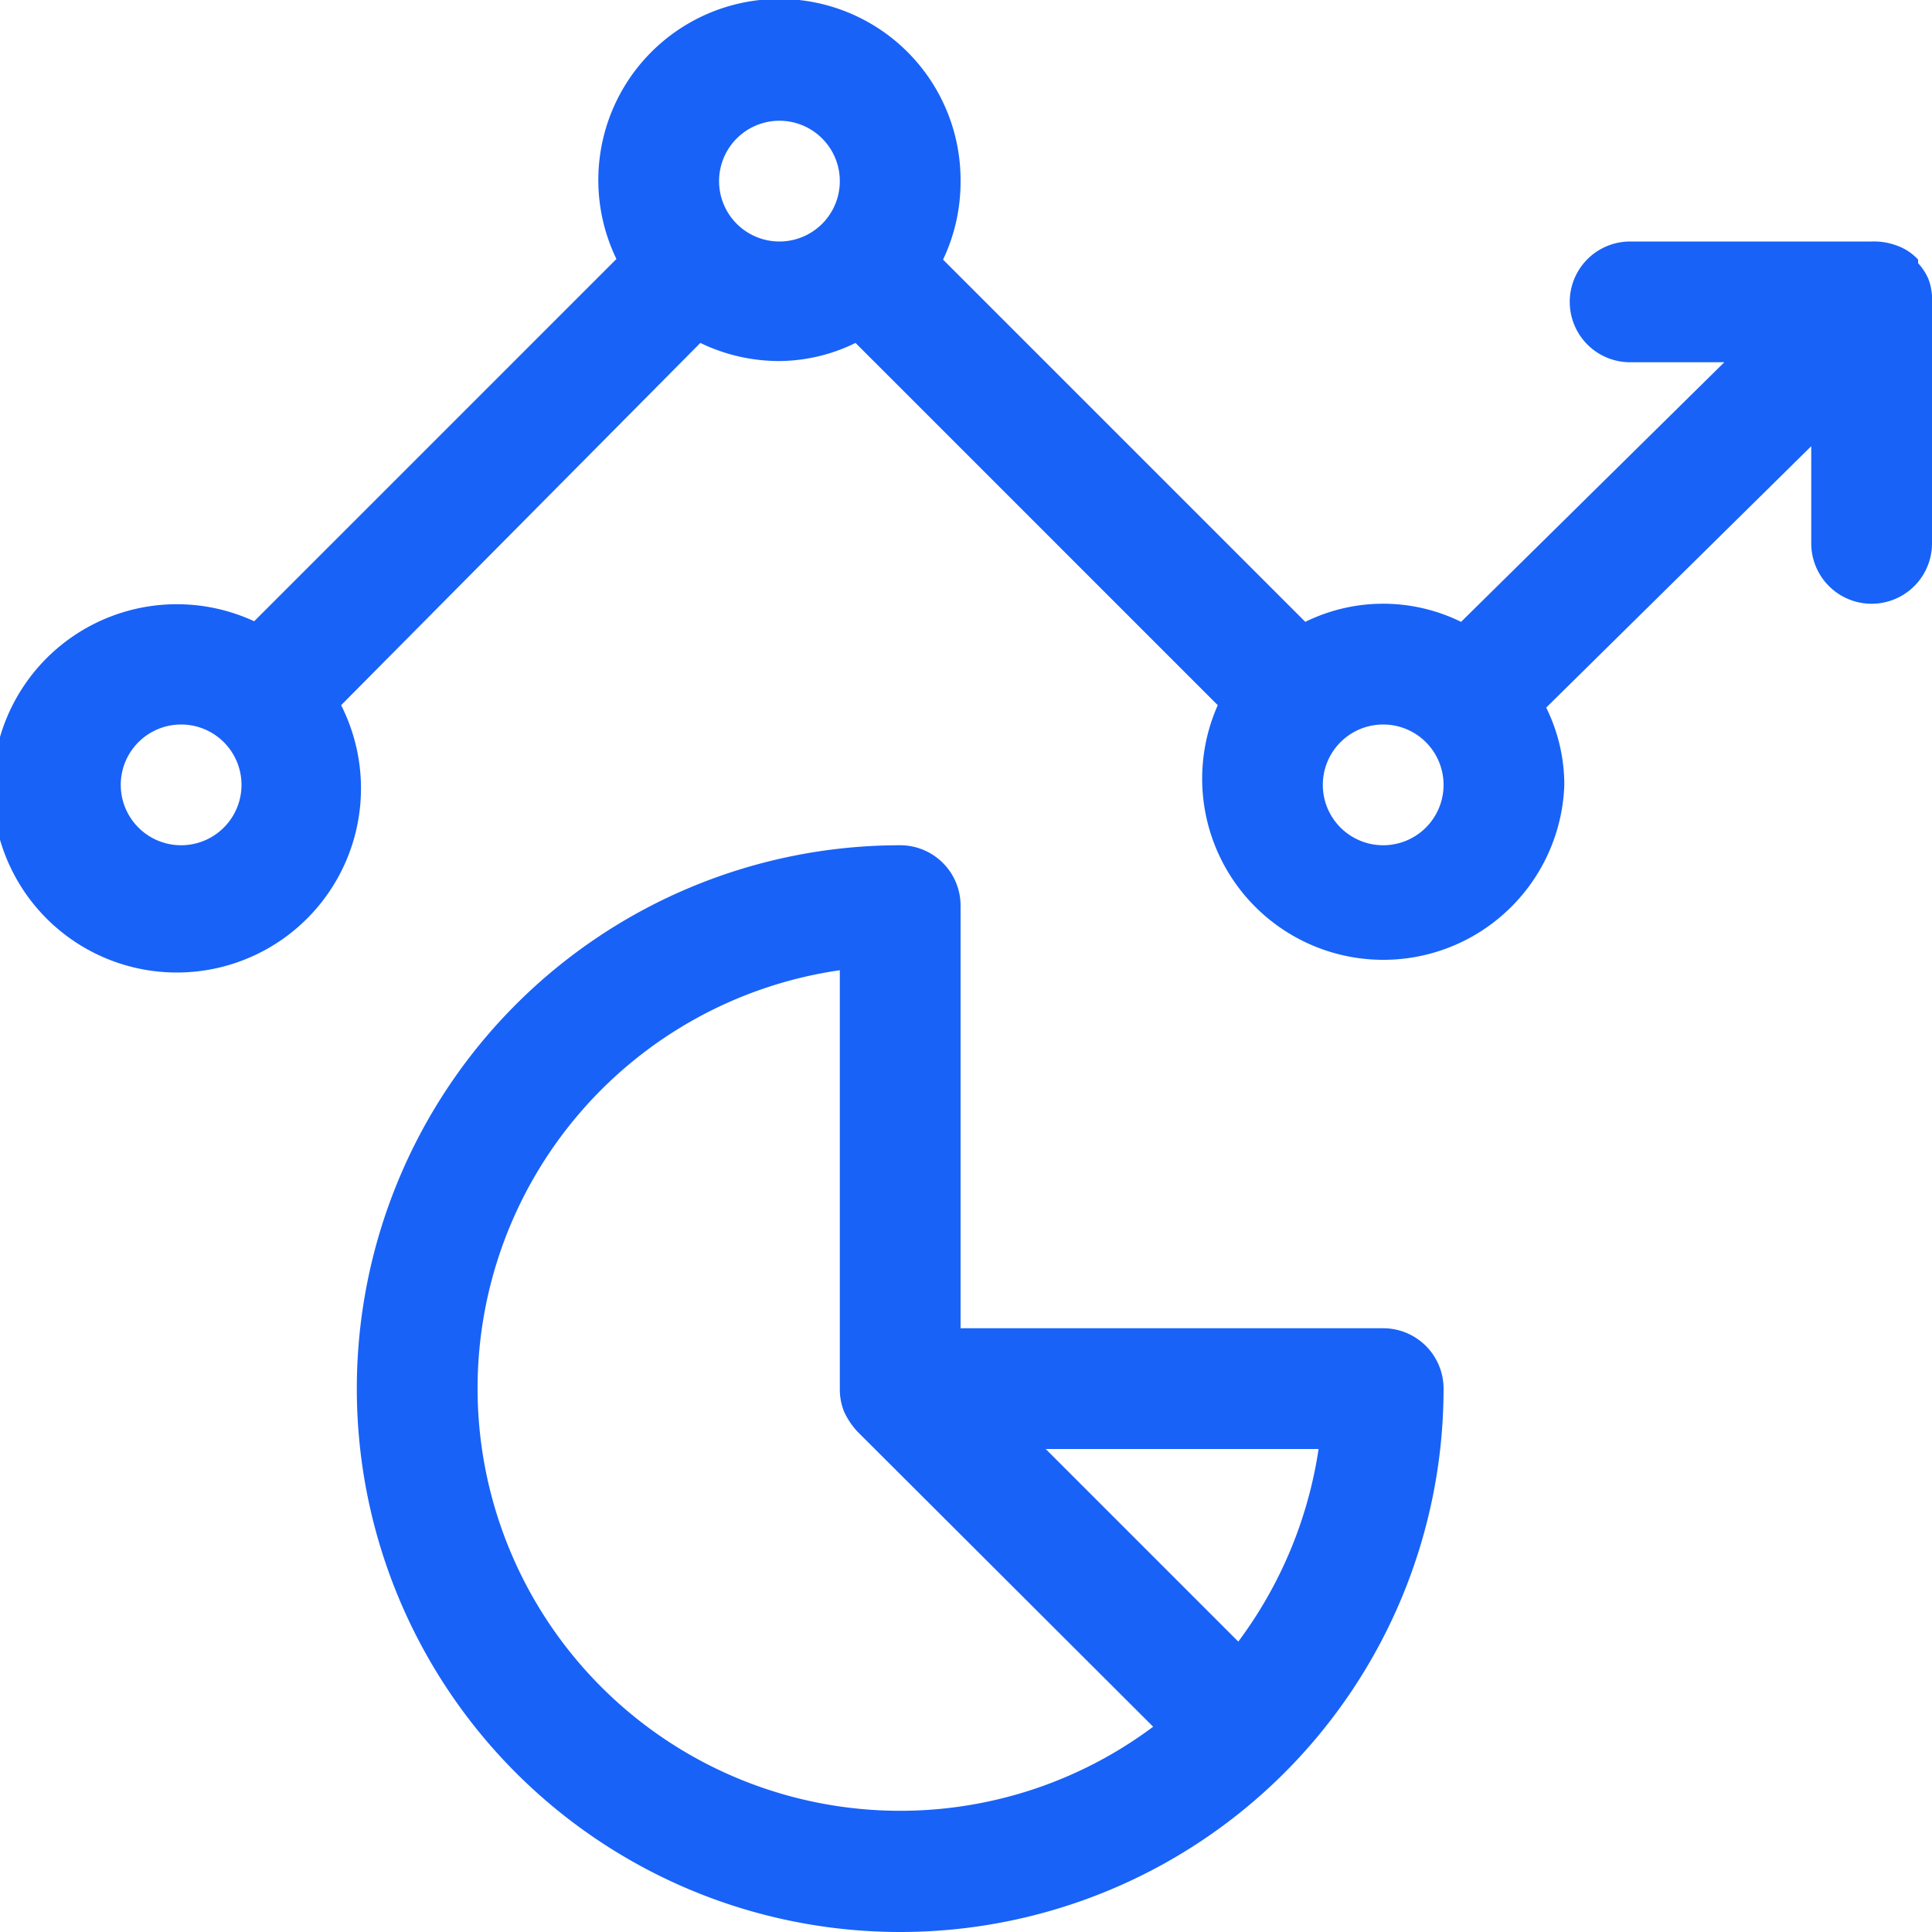 <svg xmlns="http://www.w3.org/2000/svg" viewBox="0 0 32 32"><defs><style>.cls-1{fill:none;}.cls-2{fill:#1862f7;}</style></defs><g id="Layer_2" data-name="Layer 2"><g id="Layer_1-2" data-name="Layer 1"><rect class="cls-1" width="32" height="32"/><path class="cls-2" d="M32,4.9a.94.94,0,0,0-.06-.28.9.9,0,0,0-.17-.26l0-.06h0a.87.87,0,0,0-.32-.22A1.09,1.09,0,0,0,31,4H27a1,1,0,0,0,0,2h1.56L24.2,10.3a2.92,2.92,0,0,0-2.58,0l-6-6A3,3,0,0,0,15.91,3a3,3,0,1,0-5.7,1.29l-6,6a3.05,3.05,0,1,0,1.44,1.39l5.95-6a3,3,0,0,0,1.29.3,2.9,2.9,0,0,0,1.28-.3l6,6A3,3,0,1,0,25.91,13a2.9,2.9,0,0,0-.3-1.28L30,7.39V9a1,1,0,0,0,2,0V5S32,4.94,32,4.9ZM3,14a1,1,0,1,1,1-1A1,1,0,0,1,3,14ZM11.91,3a1,1,0,1,1,1,1A1,1,0,0,1,11.91,3Zm11,11a1,1,0,1,1,1-1A1,1,0,0,1,22.91,14Z"/><path class="cls-2" d="M22.91,22h-7V15a1,1,0,0,0-1-1,9,9,0,1,0,9,9A1,1,0,0,0,22.91,22Zm-15,1a7,7,0,0,1,6-6.93V23a1,1,0,0,0,.07.38,1.27,1.27,0,0,0,.22.33l4.9,4.89A7,7,0,0,1,7.91,23Zm12.6,4.19L17.32,24h4.52A7.08,7.08,0,0,1,20.51,27.19Z"/></g></g></svg>